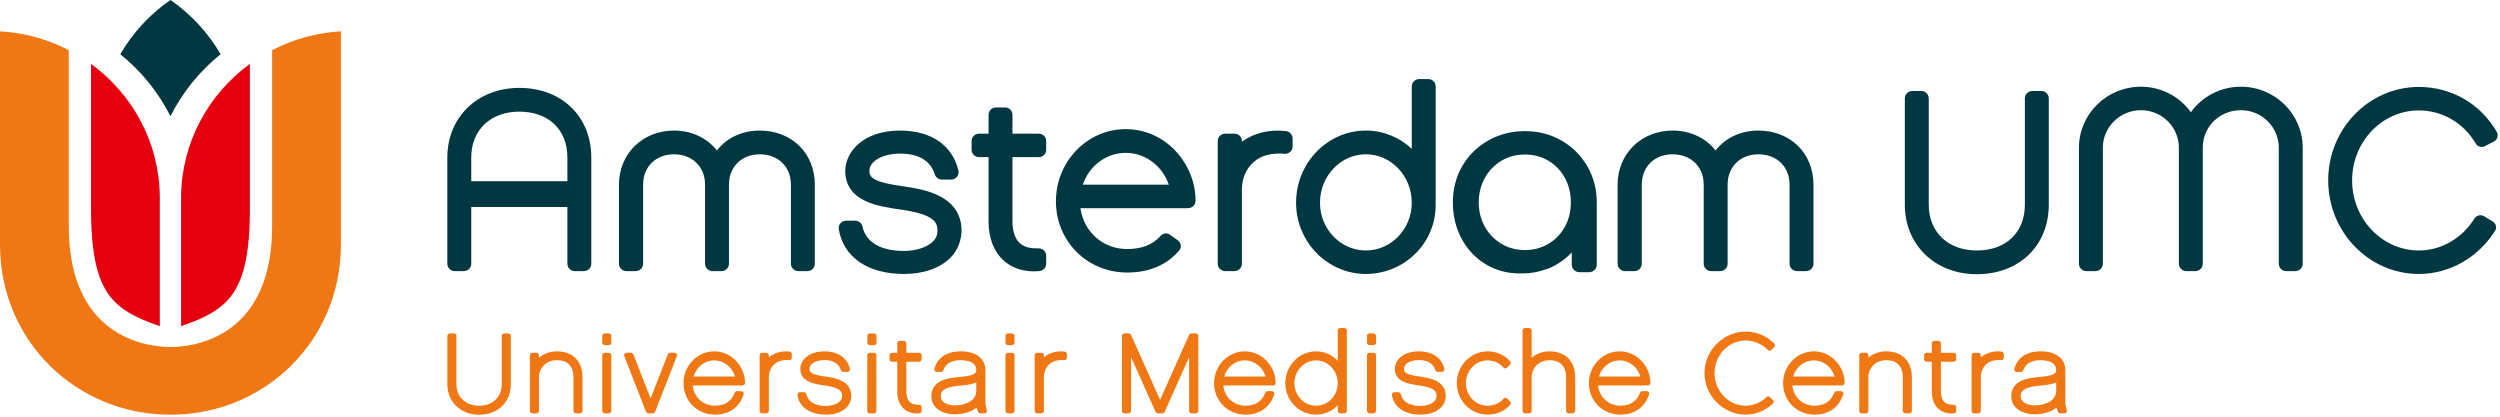 <?xml version="1.0" encoding="UTF-8"?>
<svg width="288px" height="48px" viewBox="0 0 288 48" version="1.1" xmlns="http://www.w3.org/2000/svg" xmlns:xlink="http://www.w3.org/1999/xlink">
    <!-- Generator: Sketch 56.2 (81672) - https://sketch.com -->
    <title>Logo/default</title>
    <desc>Created with Sketch.</desc>
    <g id="Page-1" stroke="none" stroke-width="1" fill="none" fill-rule="evenodd">
        <g id="Content-pagina" transform="translate(-576, -32)" fill-rule="nonzero">
            <g id="Header">
                <g id="Group">
                    <g id="Logo/default" transform="translate(576, 32)">
                        <path d="M65.363,20.876 L54.288,20.876 L54.288,18.138 C54.288,14.982 56.513,12.86 59.824,12.86 C63.189,12.86 65.363,14.932 65.363,18.138 L65.363,20.876 Z M59.824,10.125 C55.02,10.125 51.533,13.495 51.533,18.138 L51.533,30.387 C51.533,30.854 51.918,31.233 52.394,31.233 L53.427,31.233 C53.902,31.233 54.288,30.854 54.288,30.387 L54.288,23.843 L65.363,23.843 L65.363,30.387 C65.363,30.854 65.747,31.233 66.222,31.233 L67.257,31.233 C67.732,31.233 68.117,30.854 68.117,30.387 L68.117,18.138 C68.117,13.421 64.707,10.125 59.824,10.125 L59.824,10.125 Z" id="Fill-1" fill="#003741"></path>
                        <path d="M87.531,15.041 C85.483,15.041 83.724,15.876 82.588,17.334 C81.458,15.892 79.674,15.041 77.64,15.041 C74.028,15.041 71.304,17.718 71.304,21.269 L71.304,30.387 C71.304,30.853 71.689,31.232 72.164,31.232 L73.226,31.232 C73.701,31.232 74.086,30.853 74.086,30.387 L74.086,21.269 C74.086,19.212 75.548,17.776 77.64,17.776 C79.75,17.776 81.222,19.212 81.222,21.269 L81.222,30.387 C81.222,30.853 81.608,31.232 82.083,31.232 L83.116,31.232 C83.591,31.232 83.976,30.853 83.976,30.387 L83.976,21.269 C83.976,19.212 85.438,17.776 87.531,17.776 C89.64,17.776 91.112,19.212 91.112,21.269 L91.112,30.387 C91.112,30.853 91.497,31.232 91.973,31.232 L93.007,31.232 C93.483,31.232 93.867,30.853 93.867,30.387 L93.867,21.269 C93.867,17.66 91.203,15.041 87.531,15.041" id="Fill-3" fill="#003741"></path>
                        <path d="M104.134,21.475 C100.786,21.014 100.167,20.521 100.153,19.716 C100.146,19.34 100.3,18.993 100.609,18.684 C101.229,18.064 102.387,17.694 103.707,17.694 C105.186,17.694 107.077,18.109 107.689,20.088 C107.8,20.444 108.133,20.687 108.512,20.687 L109.574,20.687 C109.838,20.687 110.086,20.569 110.249,20.366 C110.412,20.164 110.472,19.898 110.412,19.647 C109.708,16.72 107.254,15.041 103.679,15.041 C99.538,15.041 97.371,17.4 97.371,19.747 C97.44,23.238 101.175,23.773 103.725,24.138 C107.608,24.684 107.961,25.608 107.99,26.467 C108.028,26.967 107.867,27.418 107.531,27.767 C106.827,28.482 105.554,28.91 104.126,28.91 C102.575,28.91 99.893,28.543 99.351,26.089 C99.265,25.7 98.915,25.422 98.51,25.422 L97.477,25.422 C97.225,25.422 96.985,25.531 96.821,25.72 C96.658,25.909 96.588,26.158 96.627,26.402 C97.159,29.633 99.972,31.562 104.154,31.562 C106.399,31.562 108.304,30.886 109.524,29.654 C110.351,28.809 110.804,27.607 110.77,26.354 C110.769,26.349 110.769,26.342 110.769,26.336 C110.577,22.421 106.231,21.783 104.134,21.475" id="Fill-5" fill="#003741"></path>
                        <path d="M119.66,18.105 C120.135,18.105 120.52,17.726 120.52,17.26 L120.52,16.243 C120.52,15.776 120.135,15.398 119.66,15.398 L116.637,15.398 L116.637,13.222 C116.637,12.755 116.252,12.377 115.777,12.377 L114.743,12.377 C114.267,12.377 113.882,12.755 113.882,13.222 L113.882,15.398 L112.788,15.398 C112.311,15.398 111.927,15.776 111.927,16.243 L111.927,17.26 C111.927,17.726 112.311,18.105 112.788,18.105 L113.882,18.105 L113.882,25.498 C113.882,27.428 114.488,28.992 115.634,30.023 C116.538,30.836 117.731,31.258 119.108,31.258 C119.314,31.258 119.524,31.248 119.738,31.229 C120.181,31.19 120.52,30.825 120.52,30.387 L120.52,29.452 C120.52,29.222 120.425,29.002 120.256,28.842 C120.087,28.683 119.859,28.602 119.626,28.608 C118.663,28.646 117.933,28.435 117.451,27.981 C116.778,27.346 116.637,26.28 116.637,25.498 L116.637,18.105 L119.66,18.105 Z" id="Fill-7" fill="#003741"></path>
                        <path d="M148.143,15.101 C146.219,14.883 144.481,15.305 143.066,16.327 L143.066,16.244 C143.066,15.776 142.681,15.398 142.206,15.398 L141.144,15.398 C140.669,15.398 140.284,15.776 140.284,16.244 L140.284,30.387 C140.284,30.854 140.669,31.232 141.144,31.232 L142.206,31.232 C142.681,31.232 143.066,30.854 143.066,30.387 L143.066,21.846 C143.066,20.583 143.543,19.442 144.399,18.69 C145.194,17.932 146.463,17.585 147.97,17.717 C148.217,17.74 148.45,17.658 148.626,17.499 C148.805,17.338 148.906,17.112 148.906,16.875 L148.906,15.942 C148.906,15.511 148.578,15.149 148.143,15.101" id="Fill-9" fill="#003741"></path>
                        <path d="M202.576,15.041 C200.53,15.041 198.77,15.876 197.634,17.334 C196.504,15.892 194.72,15.041 192.686,15.041 C189.074,15.041 186.349,17.718 186.349,21.269 L186.349,30.387 C186.349,30.853 186.735,31.232 187.21,31.232 L188.272,31.232 C188.747,31.232 189.132,30.853 189.132,30.387 L189.132,21.269 C189.132,19.212 190.593,17.776 192.686,17.776 C194.795,17.776 196.268,19.212 196.268,21.269 L196.268,30.387 C196.268,30.853 196.653,31.232 197.128,31.232 L198.162,31.232 C198.637,31.232 199.022,30.853 199.022,30.387 L199.022,21.269 C199.022,19.212 200.484,17.776 202.576,17.776 C204.685,17.776 206.158,19.212 206.158,21.269 L206.158,30.387 C206.158,30.853 206.542,31.232 207.018,31.232 L208.052,31.232 C208.528,31.232 208.912,30.853 208.912,30.387 L208.912,21.269 C208.912,17.66 206.248,15.041 202.576,15.041" id="Fill-11" fill="#003741"></path>
                        <path d="M235.16,10.482 L234.126,10.482 C233.65,10.482 233.265,10.861 233.265,11.327 L233.265,23.576 C233.265,26.783 231.091,28.855 227.727,28.855 C224.416,28.855 222.19,26.733 222.19,23.576 L222.19,11.327 C222.19,10.861 221.806,10.482 221.33,10.482 L220.296,10.482 C219.821,10.482 219.436,10.861 219.436,11.327 L219.436,23.576 C219.436,28.219 222.923,31.589 227.727,31.589 C232.61,31.589 236.02,28.294 236.02,23.576 L236.02,11.327 C236.02,10.861 235.634,10.482 235.16,10.482" id="Fill-13" fill="#003741"></path>
                        <path d="M258.152,9.988 C255.82,9.988 253.696,11.104 252.39,12.929 C251.069,11.104 248.949,9.988 246.641,9.988 C242.7,9.988 239.495,13.139 239.495,17.012 L239.495,30.387 C239.495,30.854 239.88,31.233 240.355,31.233 L241.389,31.233 C241.864,31.233 242.249,30.854 242.249,30.387 L242.249,17.012 C242.249,14.632 244.22,12.695 246.641,12.695 C249.048,12.695 251.006,14.632 251.006,17.012 L251.006,30.387 C251.006,30.854 251.391,31.233 251.867,31.233 L252.901,31.233 C253.376,31.233 253.761,30.854 253.761,30.387 L253.761,17.012 C253.761,14.591 255.69,12.695 258.152,12.695 C260.558,12.695 262.517,14.632 262.517,17.012 L262.517,30.387 C262.517,30.854 262.901,31.233 263.377,31.233 L264.411,31.233 C264.886,31.233 265.271,30.854 265.271,30.387 L265.271,17.012 C265.271,13.139 262.077,9.988 258.152,9.988" id="Fill-15" fill="#003741"></path>
                        <path d="M180.276,26.122 C179.818,26.951 179.18,27.613 178.379,28.089 C177.576,28.566 176.665,28.807 175.673,28.807 C174.68,28.807 173.77,28.566 172.967,28.089 C172.164,27.611 171.52,26.95 171.055,26.122 C170.59,25.293 170.352,24.35 170.352,23.318 C170.352,22.286 170.589,21.338 171.054,20.499 C171.519,19.663 172.163,18.997 172.967,18.518 C173.772,18.041 174.682,17.799 175.673,17.799 C176.664,17.799 177.574,18.041 178.379,18.518 C179.18,18.995 179.818,19.662 180.276,20.498 C180.732,21.337 180.963,22.286 180.963,23.318 C180.963,24.35 180.732,25.293 180.276,26.122 M182.848,19.139 C182.121,17.894 181.119,16.9 179.87,16.184 C178.623,15.468 177.21,15.106 175.673,15.106 C174.136,15.106 172.715,15.468 171.445,16.184 C170.178,16.9 169.171,17.893 168.452,19.139 C167.733,20.384 167.369,21.79 167.369,23.318 C167.369,24.849 167.708,26.254 168.377,27.497 C169.045,28.741 169.977,29.731 171.144,30.437 C172.312,31.143 173.635,31.501 175.073,31.501 C175.128,31.501 175.183,31.495 175.237,31.494 C175.287,31.495 175.337,31.501 175.387,31.501 C176.346,31.501 177.262,31.324 178.112,31.017 C178.217,30.983 178.324,30.954 178.426,30.915 C178.634,30.834 178.862,30.721 179.092,30.593 C179.141,30.568 179.189,30.542 179.236,30.515 C179.241,30.513 179.244,30.511 179.248,30.508 C179.931,30.131 180.53,29.64 181.068,29.09 L181.068,30.485 C181.068,30.967 181.467,31.359 181.958,31.359 L183.057,31.359 C183.549,31.359 183.947,30.967 183.947,30.485 L183.947,29.959 L183.947,24.331 L183.947,23.318 C183.947,21.79 183.578,20.384 182.848,19.139" id="Fill-17" fill="#003741"></path>
                        <path d="M152.063,23.356 C152.063,20.279 154.434,17.775 157.35,17.775 C160.264,17.775 162.636,20.279 162.636,23.356 C162.636,26.388 160.264,28.854 157.35,28.854 C154.434,28.854 152.063,26.388 152.063,23.356 M164.53,9.109 L163.496,9.109 C163.021,9.109 162.636,9.487 162.636,9.955 L162.636,17.142 C161.215,15.81 159.341,15.041 157.35,15.041 C152.915,15.041 149.308,18.771 149.308,23.356 C149.308,27.617 152.506,31.126 156.58,31.522 L156.579,31.524 C156.833,31.548 157.089,31.562 157.35,31.562 C157.604,31.562 157.857,31.549 158.108,31.524 C162.16,31.152 165.334,27.825 165.385,23.756 L165.39,23.745 L165.39,9.955 C165.39,9.487 165.005,9.109 164.53,9.109" id="Fill-19" fill="#003741"></path>
                        <path d="M129.685,17.61 C131.936,17.61 133.894,19.102 134.649,21.273 L124.738,21.273 C125.472,19.102 127.423,17.61 129.685,17.61 L129.685,17.61 Z M134.786,27.041 C134.449,26.798 133.978,26.849 133.706,27.161 C132.821,28.182 131.55,28.689 129.852,28.689 C127.049,28.689 124.859,26.718 124.462,23.981 L136.865,23.981 C137.335,23.981 137.718,23.609 137.725,23.148 C137.758,21.009 136.828,18.785 135.238,17.197 C133.738,15.7 131.765,14.875 129.685,14.875 C125.25,14.875 121.643,18.605 121.643,23.191 C121.643,27.792 125.249,31.396 129.852,31.396 C132.393,31.396 134.437,30.509 135.84,28.86 C136.143,28.505 136.078,27.97 135.698,27.696 L134.786,27.041 Z" id="Fill-21" fill="#003741"></path>
                        <path d="M286.162,24.911 C285.786,24.687 285.293,24.797 285.063,25.166 C283.651,27.435 281.257,28.855 278.652,28.855 C274.413,28.855 270.964,25.23 270.964,20.775 C270.964,16.334 274.413,12.721 278.652,12.721 C281.383,12.721 283.845,14.193 285.204,16.537 C285.416,16.903 285.891,17.028 286.27,16.833 L287.301,16.301 C287.713,16.088 287.851,15.583 287.621,15.184 C285.785,11.994 282.438,10.015 278.652,10.015 C272.894,10.015 268.209,14.842 268.209,20.775 C268.209,26.723 272.894,31.561 278.652,31.561 C282.224,31.561 285.536,29.622 287.437,26.577 C287.667,26.209 287.527,25.725 287.153,25.502 L286.162,24.911 Z" id="Fill-23" fill="#003741"></path>
                        <path d="M70.134,38.41 L69.666,38.41 C69.506,38.41 69.376,38.538 69.376,38.694 L69.376,39.478 C69.376,39.634 69.506,39.761 69.666,39.761 L70.134,39.761 C70.294,39.761 70.424,39.634 70.424,39.478 L70.424,38.694 C70.424,38.538 70.294,38.41 70.134,38.41" id="Fill-26" fill="#F07814"></path>
                        <path d="M100.679,38.41 L100.211,38.41 C100.051,38.41 99.922,38.538 99.922,38.694 L99.922,39.478 C99.922,39.634 100.051,39.761 100.211,39.761 L100.679,39.761 C100.839,39.761 100.968,39.634 100.968,39.478 L100.968,38.694 C100.968,38.538 100.839,38.41 100.679,38.41" id="Fill-28" fill="#F07814"></path>
                        <path d="M116.583,38.41 L116.115,38.41 C115.955,38.41 115.826,38.538 115.826,38.694 L115.826,39.478 C115.826,39.634 115.955,39.761 116.115,39.761 L116.583,39.761 C116.744,39.761 116.873,39.634 116.873,39.478 L116.873,38.694 C116.873,38.538 116.744,38.41 116.583,38.41" id="Fill-30" fill="#F07814"></path>
                        <path d="M158.233,38.41 L157.764,38.41 C157.605,38.41 157.475,38.538 157.475,38.694 L157.475,39.478 C157.475,39.634 157.605,39.761 157.764,39.761 L158.233,39.761 C158.393,39.761 158.522,39.634 158.522,39.478 L158.522,38.694 C158.522,38.538 158.393,38.41 158.233,38.41" id="Fill-32" fill="#F07814"></path>
                        <path d="M58.56,38.41 L58.091,38.41 C57.932,38.41 57.802,38.538 57.802,38.694 L57.802,44.247 C57.802,45.736 56.754,46.737 55.191,46.737 C53.629,46.737 52.58,45.736 52.58,44.247 L52.58,38.694 C52.58,38.538 52.451,38.41 52.291,38.41 L51.823,38.41 C51.663,38.41 51.533,38.538 51.533,38.694 L51.533,44.247 C51.533,46.294 53.072,47.78 55.191,47.78 C57.346,47.78 58.849,46.328 58.849,44.247 L58.849,38.694 C58.849,38.538 58.72,38.41 58.56,38.41" id="Fill-34" fill="#F07814"></path>
                        <path d="M64.158,40.476 C63.352,40.476 62.633,40.741 62.091,41.219 L62.091,40.923 C62.091,40.765 61.961,40.638 61.802,40.638 L61.334,40.638 C61.174,40.638 61.044,40.765 61.044,40.923 L61.044,47.333 C61.044,47.491 61.174,47.618 61.334,47.618 L61.802,47.618 C61.961,47.618 62.091,47.491 62.091,47.333 L62.091,43.462 C62.091,42.34 62.974,41.494 64.145,41.494 C65.379,41.494 66.059,42.193 66.059,43.462 L66.059,47.333 C66.059,47.491 66.189,47.618 66.349,47.618 L66.817,47.618 C66.976,47.618 67.106,47.491 67.106,47.333 L67.106,43.462 C67.106,41.621 65.976,40.476 64.158,40.476" id="Fill-36" fill="#F07814"></path>
                        <path d="M70.134,40.639 L69.666,40.639 C69.506,40.639 69.376,40.766 69.376,40.923 L69.376,47.333 C69.376,47.49 69.506,47.617 69.666,47.617 L70.134,47.617 C70.294,47.617 70.424,47.49 70.424,47.333 L70.424,40.923 C70.424,40.766 70.294,40.639 70.134,40.639" id="Fill-38" fill="#F07814"></path>
                        <path d="M77.707,40.638 L77.2,40.638 C77.081,40.638 76.973,40.711 76.93,40.821 L74.947,45.904 L72.963,40.821 C72.92,40.711 72.813,40.638 72.692,40.638 L72.185,40.638 C72.091,40.638 72.001,40.685 71.947,40.762 C71.894,40.839 71.882,40.937 71.915,41.025 L74.423,47.436 C74.466,47.546 74.573,47.618 74.693,47.618 L75.2,47.618 C75.319,47.618 75.428,47.546 75.47,47.436 L77.977,41.025 C78.011,40.937 77.999,40.839 77.945,40.762 C77.892,40.685 77.802,40.638 77.707,40.638" id="Fill-40" fill="#F07814"></path>
                        <path d="M79.901,43.377 C80.21,42.283 81.165,41.519 82.278,41.519 C83.388,41.519 84.346,42.283 84.666,43.377 L79.901,43.377 Z M82.278,40.476 C80.325,40.476 78.735,42.124 78.735,44.147 C78.735,46.177 80.325,47.768 82.355,47.768 C83.994,47.768 85.172,46.938 85.669,45.43 C85.697,45.343 85.682,45.248 85.628,45.175 C85.573,45.101 85.486,45.057 85.394,45.057 L84.9,45.057 C84.779,45.057 84.67,45.132 84.628,45.244 C84.257,46.235 83.492,46.737 82.355,46.737 C80.994,46.737 79.938,45.754 79.798,44.406 L85.533,44.406 C85.691,44.406 85.82,44.282 85.822,44.126 C85.837,43.183 85.427,42.202 84.725,41.501 C84.064,40.84 83.195,40.476 82.278,40.476 L82.278,40.476 Z" id="Fill-42" fill="#F07814"></path>
                        <path d="M90.961,40.503 C90.041,40.399 89.217,40.627 88.571,41.165 L88.571,40.923 C88.571,40.765 88.441,40.639 88.281,40.639 L87.8,40.639 C87.64,40.639 87.51,40.765 87.51,40.923 L87.51,47.333 C87.51,47.49 87.64,47.618 87.8,47.618 L88.281,47.618 C88.441,47.618 88.571,47.49 88.571,47.333 L88.571,43.462 C88.571,42.862 88.798,42.318 89.205,41.962 C89.587,41.598 90.188,41.43 90.902,41.493 C90.982,41.501 91.063,41.473 91.123,41.419 C91.183,41.366 91.217,41.289 91.217,41.21 L91.217,40.785 C91.217,40.641 91.107,40.519 90.961,40.503" id="Fill-44" fill="#F07814"></path>
                        <path d="M95.147,43.392 C93.548,43.172 93.264,42.929 93.256,42.499 C93.253,42.301 93.332,42.119 93.492,41.96 C93.796,41.655 94.334,41.481 94.967,41.481 C95.672,41.481 96.573,41.681 96.868,42.637 C96.905,42.756 97.018,42.838 97.145,42.838 L97.627,42.838 C97.715,42.838 97.798,42.798 97.854,42.73 C97.908,42.662 97.928,42.572 97.908,42.488 C97.601,41.21 96.524,40.477 94.954,40.477 C93.143,40.477 92.196,41.496 92.196,42.51 C92.226,44.008 93.803,44.234 94.989,44.403 C96.642,44.636 96.992,45.025 97.009,45.549 C97.028,45.805 96.946,46.035 96.772,46.214 C96.435,46.557 95.831,46.763 95.158,46.763 C94.424,46.763 93.154,46.586 92.895,45.405 C92.866,45.275 92.748,45.181 92.612,45.181 L92.143,45.181 C92.059,45.181 91.979,45.218 91.923,45.281 C91.868,45.345 91.845,45.429 91.858,45.512 C92.09,46.924 93.328,47.767 95.17,47.767 C96.159,47.767 96.998,47.471 97.531,46.933 C97.888,46.568 98.084,46.049 98.068,45.508 L98.068,45.503 C97.984,43.809 96.14,43.538 95.147,43.392" id="Fill-46" fill="#F07814"></path>
                        <path d="M100.666,40.639 L100.197,40.639 C100.037,40.639 99.908,40.766 99.908,40.923 L99.908,47.333 C99.908,47.49 100.037,47.617 100.197,47.617 L100.666,47.617 C100.825,47.617 100.955,47.49 100.955,47.333 L100.955,40.923 C100.955,40.766 100.825,40.639 100.666,40.639" id="Fill-48" fill="#F07814"></path>
                        <path d="M105.883,40.639 L104.412,40.639 L104.412,39.553 C104.412,39.396 104.283,39.269 104.122,39.269 L103.654,39.269 C103.495,39.269 103.365,39.396 103.365,39.553 L103.365,40.639 L102.768,40.639 C102.608,40.639 102.478,40.766 102.478,40.923 L102.478,41.383 C102.478,41.541 102.608,41.668 102.768,41.668 L103.365,41.668 L103.365,45.118 C103.365,45.964 103.628,46.648 104.126,47.095 C104.517,47.447 105.034,47.629 105.633,47.629 C105.723,47.629 105.815,47.625 105.909,47.616 C106.058,47.603 106.172,47.481 106.172,47.333 L106.172,46.91 C106.172,46.833 106.14,46.758 106.084,46.705 C106.027,46.651 105.952,46.63 105.872,46.626 C105.408,46.642 105.051,46.539 104.811,46.313 C104.546,46.064 104.412,45.661 104.412,45.118 L104.412,41.668 L105.883,41.668 C106.043,41.668 106.172,41.541 106.172,41.383 L106.172,40.923 C106.172,40.766 106.043,40.639 105.883,40.639" id="Fill-50" fill="#F07814"></path>
                        <path d="M109.947,46.7 C109.931,46.7 108.375,46.688 108.375,45.64 C108.375,45.157 108.535,44.625 110.428,44.442 C111.121,44.385 111.885,44.322 112.47,44.057 L112.47,45.006 C112.47,46.176 111.203,46.7 109.947,46.7 M113.517,46.288 L113.517,42.666 C113.517,41.295 112.448,40.476 110.657,40.476 C109.067,40.476 107.967,41.213 107.641,42.497 C107.619,42.582 107.638,42.672 107.694,42.741 C107.748,42.81 107.833,42.85 107.922,42.85 L108.403,42.85 C108.529,42.85 108.641,42.769 108.679,42.65 C108.984,41.695 109.923,41.494 110.657,41.494 C111.484,41.494 112.47,41.697 112.47,42.666 C112.47,43.164 111.807,43.312 110.327,43.453 C109.418,43.534 107.291,43.724 107.291,45.653 C107.291,47.08 108.667,47.729 109.947,47.729 C110.988,47.729 111.886,47.449 112.514,46.945 C112.548,47.134 112.602,47.303 112.675,47.455 C112.723,47.555 112.825,47.618 112.936,47.618 L113.417,47.618 C113.514,47.618 113.604,47.571 113.657,47.493 C113.711,47.414 113.722,47.316 113.687,47.228 C113.596,47.006 113.517,46.567 113.517,46.288" id="Fill-52" fill="#F07814"></path>
                        <path d="M234.353,46.7 C234.337,46.7 232.781,46.688 232.781,45.64 C232.781,45.157 232.941,44.625 234.834,44.442 C235.526,44.385 236.29,44.322 236.875,44.057 L236.875,45.006 C236.875,46.176 235.608,46.7 234.353,46.7 M237.923,46.288 L237.923,42.666 C237.923,41.295 236.853,40.476 235.062,40.476 C233.472,40.476 232.373,41.213 232.046,42.497 C232.025,42.582 232.043,42.672 232.099,42.741 C232.153,42.81 232.238,42.85 232.327,42.85 L232.809,42.85 C232.935,42.85 233.047,42.769 233.084,42.65 C233.39,41.695 234.328,41.494 235.062,41.494 C235.889,41.494 236.875,41.697 236.875,42.666 C236.875,43.164 236.213,43.312 234.732,43.453 C233.824,43.534 231.696,43.724 231.696,45.653 C231.696,47.08 233.073,47.729 234.353,47.729 C235.393,47.729 236.291,47.449 236.92,46.945 C236.953,47.134 237.007,47.303 237.081,47.455 C237.129,47.555 237.23,47.618 237.342,47.618 L237.823,47.618 C237.919,47.618 238.009,47.571 238.063,47.493 C238.116,47.414 238.127,47.316 238.091,47.228 C238.001,47.006 237.923,46.567 237.923,46.288" id="Fill-54" fill="#F07814"></path>
                        <path d="M116.583,40.639 L116.115,40.639 C115.955,40.639 115.826,40.766 115.826,40.923 L115.826,47.333 C115.826,47.49 115.955,47.617 116.115,47.617 L116.583,47.617 C116.744,47.617 116.873,47.49 116.873,47.333 L116.873,40.923 C116.873,40.766 116.744,40.639 116.583,40.639" id="Fill-56" fill="#F07814"></path>
                        <path d="M122.644,40.503 C121.724,40.4 120.901,40.627 120.254,41.165 L120.254,40.923 C120.254,40.765 120.125,40.639 119.965,40.639 L119.483,40.639 C119.323,40.639 119.194,40.765 119.194,40.923 L119.194,47.333 C119.194,47.49 119.323,47.618 119.483,47.618 L119.965,47.618 C120.125,47.618 120.254,47.49 120.254,47.333 L120.254,43.462 C120.254,42.862 120.482,42.318 120.888,41.962 C121.27,41.598 121.87,41.43 122.586,41.493 C122.667,41.501 122.747,41.473 122.806,41.419 C122.866,41.366 122.901,41.289 122.901,41.21 L122.901,40.785 C122.901,40.641 122.791,40.519 122.644,40.503" id="Fill-58" fill="#F07814"></path>
                        <path d="M137.756,38.41 L137.25,38.41 C137.135,38.41 137.031,38.477 136.985,38.58 L133.641,46.065 L130.297,38.58 C130.25,38.477 130.146,38.41 130.031,38.41 L129.538,38.41 C129.378,38.41 129.249,38.538 129.249,38.694 L129.249,47.333 C129.249,47.49 129.378,47.618 129.538,47.618 L130.006,47.618 C130.167,47.618 130.296,47.49 130.296,47.333 L130.296,41.131 L133.123,47.448 C133.168,47.551 133.272,47.618 133.388,47.618 L133.906,47.618 C134.021,47.618 134.125,47.55 134.171,47.447 L136.986,41.136 L136.986,47.333 C136.986,47.49 137.115,47.618 137.275,47.618 L137.756,47.618 C137.916,47.618 138.046,47.49 138.046,47.333 L138.046,38.694 C138.046,38.538 137.916,38.41 137.756,38.41" id="Fill-60" fill="#F07814"></path>
                        <path d="M141.027,43.377 C141.336,42.283 142.291,41.519 143.404,41.519 C144.513,41.519 145.472,42.283 145.791,43.377 L141.027,43.377 Z M143.404,40.476 C141.45,40.476 139.86,42.124 139.86,44.147 C139.86,46.177 141.45,47.768 143.48,47.768 C145.12,47.768 146.297,46.938 146.794,45.43 C146.823,45.343 146.808,45.248 146.754,45.175 C146.699,45.101 146.612,45.057 146.519,45.057 L146.026,45.057 C145.905,45.057 145.796,45.132 145.754,45.244 C145.383,46.235 144.618,46.737 143.48,46.737 C142.12,46.737 141.064,45.754 140.923,44.406 L146.659,44.406 C146.817,44.406 146.945,44.282 146.949,44.126 C146.963,43.183 146.552,42.201 145.85,41.5 C145.189,40.839 144.32,40.476 143.404,40.476 L143.404,40.476 Z" id="Fill-62" fill="#F07814"></path>
                        <path d="M184.204,43.377 C184.513,42.283 185.468,41.519 186.582,41.519 C187.691,41.519 188.649,42.283 188.969,43.377 L184.204,43.377 Z M186.582,40.476 C184.628,40.476 183.039,42.124 183.039,44.147 C183.039,46.177 184.628,47.768 186.658,47.768 C188.298,47.768 189.475,46.938 189.972,45.43 C190,45.343 189.985,45.248 189.931,45.175 C189.876,45.101 189.79,45.057 189.697,45.057 L189.204,45.057 C189.082,45.057 188.974,45.132 188.931,45.244 C188.56,46.235 187.796,46.737 186.658,46.737 C185.297,46.737 184.241,45.754 184.101,44.406 L189.837,44.406 C189.994,44.406 190.123,44.282 190.126,44.126 C190.14,43.183 189.73,42.201 189.027,41.5 C188.367,40.839 187.498,40.476 186.582,40.476 L186.582,40.476 Z" id="Fill-64" fill="#F07814"></path>
                        <path d="M151.61,46.738 C150.233,46.738 149.114,45.576 149.114,44.147 C149.114,42.697 150.233,41.519 151.61,41.519 C152.987,41.519 154.107,42.697 154.107,44.147 C154.107,45.576 152.987,46.738 151.61,46.738 M154.865,37.788 L154.396,37.788 C154.236,37.788 154.107,37.915 154.107,38.072 L154.107,41.573 C153.465,40.881 152.568,40.477 151.61,40.477 C149.655,40.477 148.067,42.123 148.067,44.147 C148.067,46.143 149.655,47.767 151.61,47.767 C152.569,47.767 153.465,47.368 154.107,46.686 L154.107,47.333 C154.107,47.491 154.236,47.618 154.396,47.618 L154.865,47.618 C155.025,47.618 155.154,47.491 155.154,47.333 L155.154,38.072 C155.154,37.915 155.025,37.788 154.865,37.788" id="Fill-66" fill="#F07814"></path>
                        <path d="M158.233,40.639 L157.764,40.639 C157.605,40.639 157.475,40.766 157.475,40.923 L157.475,47.333 C157.475,47.49 157.605,47.617 157.764,47.617 L158.233,47.617 C158.393,47.617 158.522,47.49 158.522,47.333 L158.522,40.923 C158.522,40.766 158.393,40.639 158.233,40.639" id="Fill-68" fill="#F07814"></path>
                        <path d="M163.63,43.392 C162.031,43.172 161.746,42.929 161.738,42.5 C161.735,42.301 161.815,42.119 161.975,41.96 C162.279,41.655 162.817,41.481 163.451,41.481 C164.154,41.481 165.056,41.681 165.351,42.637 C165.388,42.756 165.501,42.838 165.629,42.838 L166.11,42.838 C166.198,42.838 166.281,42.798 166.337,42.73 C166.391,42.662 166.411,42.572 166.391,42.488 C166.083,41.21 165.006,40.477 163.437,40.477 C161.626,40.477 160.679,41.496 160.679,42.51 C160.71,44.008 162.286,44.234 163.473,44.403 C165.125,44.636 165.475,45.025 165.492,45.549 C165.511,45.805 165.428,46.035 165.255,46.214 C164.918,46.557 164.314,46.763 163.64,46.763 C162.907,46.763 161.637,46.586 161.377,45.405 C161.349,45.275 161.231,45.181 161.095,45.181 L160.626,45.181 C160.542,45.181 160.462,45.218 160.406,45.281 C160.351,45.345 160.327,45.429 160.341,45.512 C160.573,46.924 161.811,47.767 163.653,47.767 C164.643,47.767 165.481,47.471 166.015,46.933 C166.37,46.57 166.566,46.049 166.55,45.508 L166.55,45.503 C166.468,43.809 164.624,43.538 163.63,43.392" id="Fill-70" fill="#F07814"></path>
                        <path d="M178.512,40.476 C177.708,40.476 176.988,40.74 176.446,41.219 L176.446,38.073 C176.446,37.915 176.317,37.788 176.157,37.788 L175.688,37.788 C175.529,37.788 175.399,37.915 175.399,38.073 L175.399,47.333 C175.399,47.491 175.529,47.618 175.688,47.618 L176.157,47.618 C176.317,47.618 176.446,47.491 176.446,47.333 L176.446,43.462 C176.446,42.34 177.33,41.494 178.5,41.494 C179.734,41.494 180.414,42.193 180.414,43.462 L180.414,47.333 C180.414,47.491 180.544,47.618 180.703,47.618 L181.171,47.618 C181.332,47.618 181.461,47.491 181.461,47.333 L181.461,43.462 C181.461,41.621 180.331,40.476 178.512,40.476" id="Fill-72" fill="#F07814"></path>
                        <path d="M206.577,43.377 C206.886,42.283 207.841,41.519 208.955,41.519 C210.063,41.519 211.021,42.283 211.341,43.377 L206.577,43.377 Z M208.955,40.476 C207,40.476 205.41,42.124 205.41,44.147 C205.41,46.177 207,47.768 209.03,47.768 C210.67,47.768 211.847,46.938 212.344,45.43 C212.373,45.343 212.358,45.248 212.304,45.175 C212.249,45.101 212.163,45.057 212.07,45.057 L211.576,45.057 C211.455,45.057 211.346,45.132 211.304,45.244 C210.933,46.235 210.168,46.737 209.03,46.737 C207.67,46.737 206.614,45.754 206.474,44.406 L212.209,44.406 C212.367,44.406 212.496,44.282 212.498,44.126 C212.512,43.183 212.102,42.2 211.399,41.5 C210.738,40.839 209.87,40.476 208.955,40.476 L208.955,40.476 Z" id="Fill-74" fill="#F07814"></path>
                        <path d="M217.299,40.476 C216.494,40.476 215.775,40.74 215.233,41.219 L215.233,40.923 C215.233,40.765 215.104,40.638 214.944,40.638 L214.476,40.638 C214.316,40.638 214.186,40.765 214.186,40.923 L214.186,47.333 C214.186,47.491 214.316,47.618 214.476,47.618 L214.944,47.618 C215.104,47.618 215.233,47.491 215.233,47.333 L215.233,43.462 C215.233,42.34 216.116,41.494 217.287,41.494 C218.521,41.494 219.201,42.193 219.201,43.462 L219.201,47.333 C219.201,47.491 219.331,47.618 219.49,47.618 L219.958,47.618 C220.118,47.618 220.247,47.491 220.247,47.333 L220.247,43.462 C220.247,41.621 219.118,40.476 217.299,40.476" id="Fill-76" fill="#F07814"></path>
                        <path d="M225.062,40.639 L223.591,40.639 L223.591,39.553 C223.591,39.396 223.462,39.269 223.302,39.269 L222.834,39.269 C222.673,39.269 222.544,39.396 222.544,39.553 L222.544,40.639 L221.946,40.639 C221.787,40.639 221.657,40.766 221.657,40.923 L221.657,41.383 C221.657,41.541 221.787,41.668 221.946,41.668 L222.544,41.668 L222.544,45.118 C222.544,45.964 222.807,46.648 223.305,47.095 C223.697,47.447 224.213,47.629 224.812,47.629 C224.903,47.629 224.994,47.625 225.088,47.616 C225.237,47.603 225.351,47.481 225.351,47.333 L225.351,46.91 C225.351,46.833 225.32,46.758 225.263,46.705 C225.207,46.651 225.135,46.63 225.051,46.626 C224.593,46.645 224.231,46.539 223.991,46.314 C223.726,46.064 223.591,45.661 223.591,45.118 L223.591,41.668 L225.062,41.668 C225.222,41.668 225.351,41.541 225.351,41.383 L225.351,40.923 C225.351,40.766 225.222,40.639 225.062,40.639" id="Fill-78" fill="#F07814"></path>
                        <path d="M230.579,40.503 C229.661,40.402 228.835,40.627 228.189,41.165 L228.189,40.923 C228.189,40.765 228.058,40.639 227.899,40.639 L227.417,40.639 C227.257,40.639 227.128,40.765 227.128,40.923 L227.128,47.333 C227.128,47.49 227.257,47.618 227.417,47.618 L227.899,47.618 C228.058,47.618 228.189,47.49 228.189,47.333 L228.189,43.462 C228.189,42.862 228.416,42.318 228.822,41.962 C229.204,41.598 229.805,41.43 230.52,41.493 C230.601,41.501 230.681,41.473 230.741,41.419 C230.8,41.366 230.835,41.289 230.835,41.21 L230.835,40.785 C230.835,40.641 230.724,40.519 230.579,40.503" id="Fill-80" fill="#F07814"></path>
                        <path d="M203.897,45.739 C203.788,45.632 203.615,45.638 203.506,45.743 C202.857,46.368 202.007,46.738 201.101,46.738 C199.124,46.738 197.515,45.051 197.515,42.976 C197.515,40.909 199.124,39.228 201.101,39.228 C202.079,39.228 202.988,39.631 203.643,40.313 C203.752,40.426 203.93,40.436 204.042,40.327 L204.402,39.973 C204.505,39.872 204.513,39.706 204.412,39.602 C203.567,38.718 202.391,38.199 201.101,38.199 C198.546,38.199 196.359,40.342 196.359,42.976 C196.359,45.618 198.546,47.767 201.101,47.767 C202.289,47.767 203.412,47.282 204.256,46.47 C204.363,46.367 204.359,46.194 204.253,46.089 L203.897,45.739 Z" id="Fill-82" fill="#F07814"></path>
                        <path d="M173.614,45.901 C173.503,45.792 173.317,45.794 173.218,45.913 C172.782,46.437 172.132,46.738 171.364,46.738 C169.988,46.738 168.869,45.575 168.869,44.147 C168.869,42.698 169.988,41.518 171.364,41.518 C172.113,41.518 172.758,41.821 173.201,42.349 C173.301,42.468 173.486,42.469 173.597,42.36 L173.964,41.999 C174.062,41.902 174.075,41.743 173.985,41.638 C173.35,40.902 172.423,40.476 171.364,40.476 C169.411,40.476 167.82,42.123 167.82,44.147 C167.82,46.143 169.411,47.767 171.364,47.767 C172.431,47.767 173.357,47.343 173.99,46.609 C174.08,46.505 174.067,46.346 173.969,46.249 L173.614,45.901 Z" id="Fill-84" fill="#F07814"></path>
                        <path d="M10.486,7.357 L10.486,24.135 C10.486,30.569 11.627,33.521 13.78,35.274 C15.004,36.27 16.555,36.936 18.41,37.574 L18.41,22.593 C18.331,16.35 15.235,10.823 10.486,7.357" id="Fill-86" fill="#E6000F"></path>
                        <path d="M28.785,7.357 L28.785,24.135 C28.785,30.569 27.643,33.521 25.491,35.274 C24.267,36.27 22.717,36.936 20.861,37.574 L20.861,22.593 C20.94,16.35 24.035,10.823 28.785,7.357" id="Fill-88" fill="#E6000F"></path>
                        <path d="M39.271,28.16 L39.271,3.607 C36.423,3.774 33.742,4.539 31.35,5.775 L31.35,26.047 C31.35,39.507 21.466,39.975 19.636,39.975 C17.805,39.975 7.92,39.487 7.92,26.047 L7.92,5.775 C5.529,4.539 2.847,3.774 -3.55271368e-15,3.607 L-3.55271368e-15,28.16 C-3.55271368e-15,39.306 8.81,47.773 19.636,47.773 C30.462,47.773 39.271,39.306 39.271,28.16 Z" id="Fill-90" fill="#F07814"></path>
                        <path d="M19.636,13.388 C21.028,10.619 23.006,8.186 25.414,6.248 C23.976,3.77 22.001,1.633 19.636,7.10542736e-15 C17.27,1.633 15.295,3.77 13.857,6.248 C16.266,8.186 18.244,10.619 19.636,13.388" id="Fill-92" fill="#003741"></path>
                    </g>
                </g>
            </g>
        </g>
    </g>
</svg>